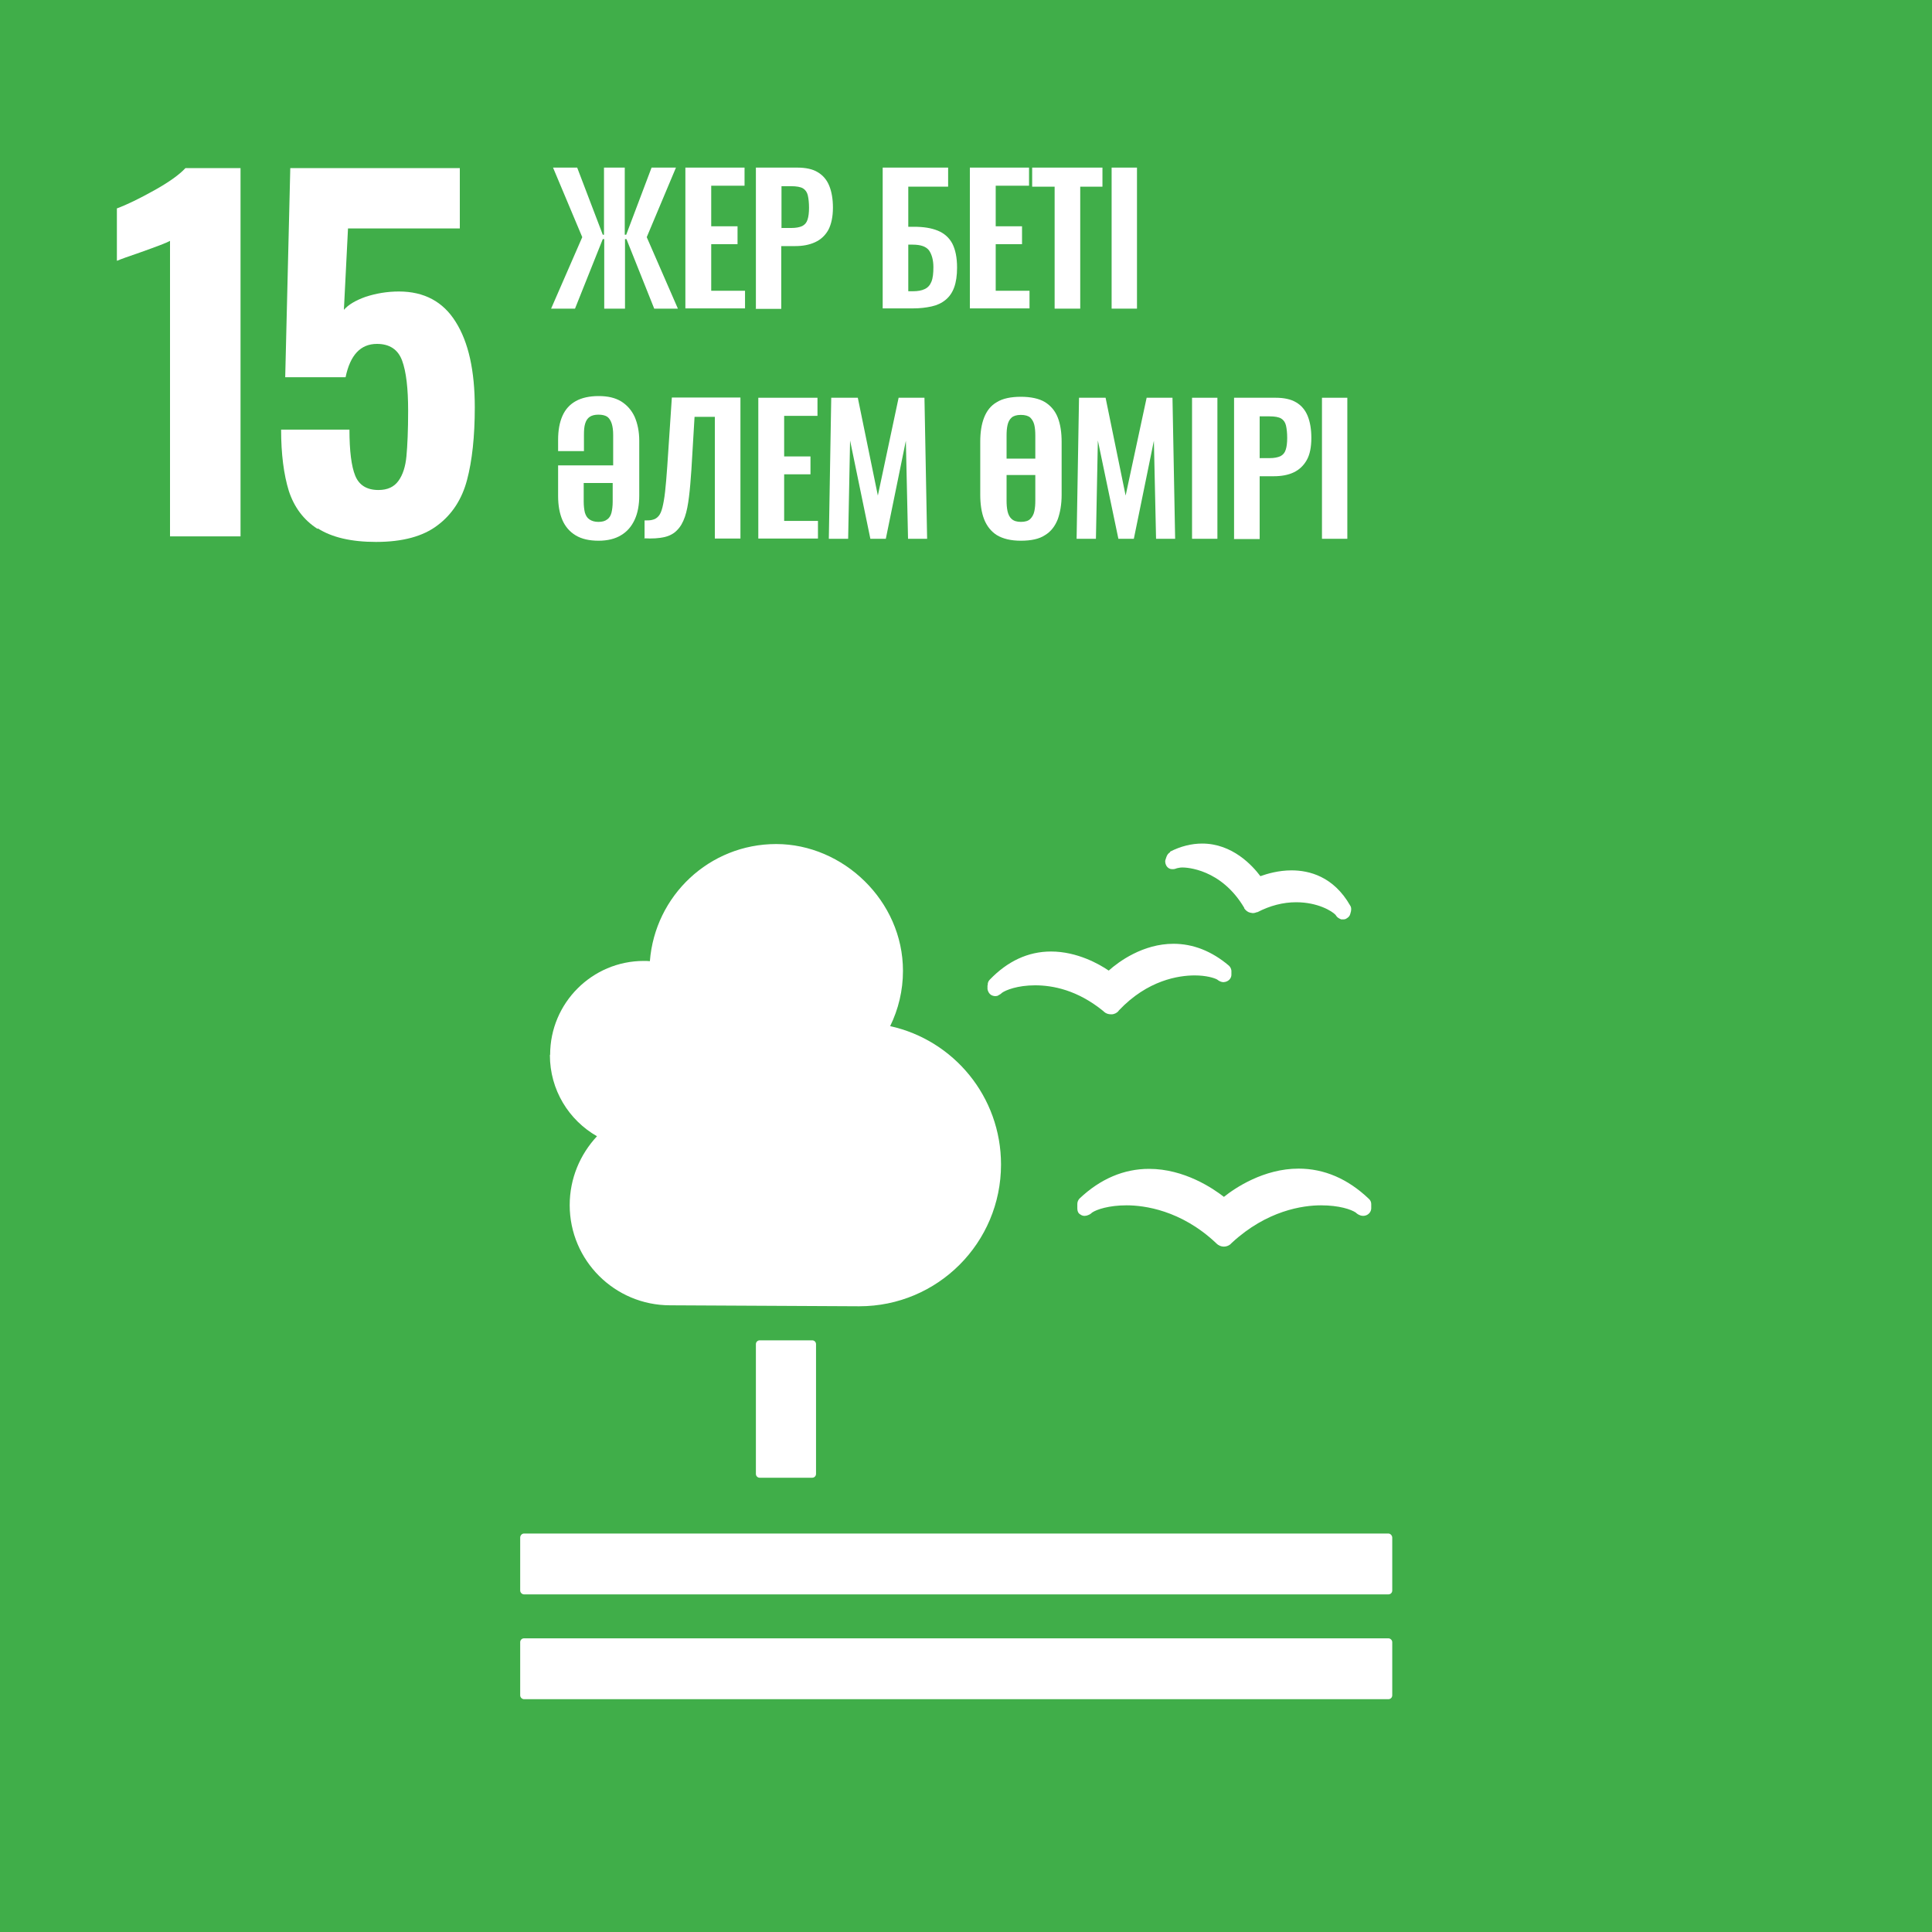 <?xml version="1.0" encoding="UTF-8"?>
<svg id="Layer_1" data-name="Layer 1" xmlns="http://www.w3.org/2000/svg" width="80" height="80" xmlns:xlink="http://www.w3.org/1999/xlink" viewBox="0 0 80 80">
  <defs>
    <style>
      .cls-1 {
        fill: #fff;
      }

      .cls-2 {
        fill: none;
      }

      .cls-3 {
        fill: #40ae49;
      }

      .cls-4 {
        clip-path: url(#clippath);
      }
    </style>
    <clipPath id="clippath">
      <rect class="cls-2" y="0" width="80" height="80"/>
    </clipPath>
  </defs>
  <rect class="cls-3" y="0" width="80" height="80"/>
  <g class="cls-4">
    <path class="cls-1" d="M7.05,9.97c-.14.08-.54.23-1.21.47-.53.18-.86.3-1,.36v-2.17c.43-.16.94-.41,1.55-.75.61-.34,1.04-.65,1.29-.92h2.28v15.25h-2.92v-12.24Z"/>
    <path class="cls-1" d="M13.15,21.9c-.58-.37-.97-.9-1.19-1.57-.21-.68-.32-1.53-.32-2.54h2.83c0,.88.08,1.52.24,1.91.16.39.48.59.96.59.38,0,.65-.13.83-.38.18-.25.29-.59.33-1.02.04-.43.07-1.06.07-1.88,0-.93-.08-1.62-.25-2.08-.17-.46-.52-.69-1.04-.69-.68,0-1.11.46-1.3,1.38h-2.5l.21-8.66h7.02v2.5h-4.63l-.17,3.37c.18-.21.48-.39.9-.54.43-.14.89-.22,1.38-.22,1.04,0,1.83.42,2.35,1.26.53.84.79,2.02.79,3.54,0,1.2-.11,2.21-.32,3-.21.8-.62,1.43-1.22,1.88-.6.46-1.45.69-2.55.69-1.03,0-1.83-.19-2.41-.56"/>
    <path class="cls-1" d="M31.46,55.5h2.17c.09,0,.16.07.16.16v5.37c0,.09-.07.16-.16.16h-2.17c-.09,0-.16-.07-.16-.16v-5.37c0-.09.07-.16.16-.16Z"/>
    <path class="cls-1" d="M57.49,63.5H21.7c-.09,0-.16.08-.16.17v2.19c0,.09.08.16.16.16h35.79c.09,0,.16-.07.16-.16v-2.19c0-.09-.08-.17-.16-.17"/>
    <path class="cls-1" d="M57.49,67.84H21.7c-.09,0-.16.07-.16.16v2.2c0,.09.08.16.16.16h35.79c.09,0,.16-.07.16-.16v-2.2c0-.09-.08-.16-.16-.16"/>
    <path class="cls-1" d="M50.68,49.56c-.45-.35-1.64-1.16-3.1-1.16-1.04,0-2.01.41-2.87,1.22-.06.06-.1.14-.1.23v.19c0,.1.03.19.11.24.08.06.16.08.25.06.02,0,.05-.01.07-.02.07-.02.13-.06.18-.11.19-.13.7-.3,1.43-.3s2.25.2,3.69,1.55l.03.03c.08.08.19.13.31.13.11,0,.23-.05.3-.13l.03-.03c1.45-1.34,2.94-1.55,3.69-1.55s1.25.17,1.44.3c.05.05.11.09.2.12.03.01.12.03.21,0,.13-.04.23-.16.23-.3v-.17c0-.08-.03-.16-.1-.22-.87-.83-1.85-1.25-2.91-1.25-1.44,0-2.63.8-3.09,1.17"/>
    <path class="cls-1" d="M48.46,35.29c-.08.03-.13.11-.16.19l-.04.12c-.03.09,0,.19.05.27.05.07.13.12.22.12.02,0,.03,0,.04,0,.06,0,.12-.02.17-.04.03,0,.1-.03.22-.03.16,0,1.6.05,2.56,1.67v.02c.06.09.15.16.24.18.03,0,.08.02.11.02.07,0,.13-.02.18-.04h.02c.52-.27,1.06-.41,1.6-.41.9,0,1.49.37,1.63.52.03.05.07.1.12.13.03.02.08.05.12.06.02,0,.03,0,.05,0,0,0,.02,0,.03,0,.05,0,.1-.01.14-.04.07-.04.13-.1.15-.18l.03-.11s.01-.06.01-.09c0-.05-.01-.11-.04-.15-.69-1.21-1.7-1.46-2.43-1.46-.54,0-1.01.14-1.29.24-.33-.44-1.16-1.35-2.41-1.35-.44,0-.89.11-1.34.34"/>
    <path class="cls-1" d="M40.89,40.8v.16c.02.1.07.19.15.24.07.04.16.06.24.04.02,0,.04-.01.05-.02.06-.03.11-.06.16-.11.15-.11.64-.31,1.37-.31s1.75.19,2.83,1.07l.03.03c.08.07.18.1.28.1h.03c.11,0,.22-.06.28-.13l.02-.03c1.19-1.26,2.48-1.45,3.14-1.45.47,0,.8.1.93.17.05.04.11.08.19.1.02,0,.07.02.13,0,.02,0,.05-.01.07-.02.13-.05.21-.17.2-.31v-.14c-.01-.08-.05-.16-.11-.21-.71-.6-1.48-.9-2.29-.9-1.26,0-2.27.74-2.68,1.11-.38-.26-1.3-.79-2.39-.79-.95,0-1.8.4-2.54,1.17-.06.06-.09.15-.08.23"/>
    <path class="cls-1" d="M22.78,43.67c0-2.14,1.74-3.88,3.88-3.88.08,0,.17,0,.25.01.21-2.71,2.46-4.85,5.23-4.85s5.25,2.35,5.25,5.25c0,.82-.19,1.59-.53,2.29,2.63.58,4.59,2.92,4.59,5.73,0,3.24-2.62,5.87-5.87,5.87-.24,0-7.83-.04-7.83-.04-2.3,0-4.16-1.86-4.16-4.15,0-1.1.43-2.1,1.13-2.85-1.17-.67-1.95-1.92-1.95-3.36"/>
  </g>
  <g>
    <path class="cls-1" d="M22.82,12.78l1.29-2.96-1.21-2.88h1l1.06,2.78h.05v-2.78h.86v2.78h.06l1.05-2.78h1.01l-1.21,2.88,1.29,2.96h-.98l-1.15-2.88h-.06v2.88h-.86v-2.88h-.06l-1.15,2.88h-.98Z"/>
    <path class="cls-1" d="M28.38,12.78v-5.84h2.45v.75h-1.38v1.68h1.09v.74h-1.09v1.93h1.4v.73h-2.47Z"/>
    <path class="cls-1" d="M31.3,12.78v-5.84h1.71c.35,0,.64.06.85.19.22.13.38.32.48.57s.15.55.15.9c0,.38-.07.69-.19.92-.13.23-.31.4-.55.51s-.51.16-.82.16h-.58v2.6h-1.07ZM32.37,9.44h.4c.19,0,.34-.03.45-.08.11-.06.18-.14.22-.27.04-.12.06-.29.06-.49s-.02-.38-.05-.51c-.03-.13-.1-.23-.2-.29s-.27-.09-.49-.09h-.4v1.74Z"/>
    <path class="cls-1" d="M36.55,12.78v-5.84h2.71v.79h-1.65v1.66h.23c.4,0,.72.05.99.16.27.11.47.29.6.53.13.25.2.58.2,1,0,.33-.04.6-.12.82-.08.22-.2.39-.36.52-.16.13-.35.22-.58.27-.23.05-.48.08-.77.08h-1.25ZM37.61,12.06h.19c.2,0,.37-.03.49-.09.13-.06.22-.16.28-.31.06-.15.08-.35.08-.6,0-.3-.07-.53-.18-.69-.12-.16-.34-.24-.68-.24h-.18v1.92Z"/>
    <path class="cls-1" d="M40.16,12.78v-5.84h2.45v.75h-1.38v1.68h1.09v.74h-1.09v1.93h1.4v.73h-2.47Z"/>
    <path class="cls-1" d="M43.67,12.78v-5.05h-.93v-.79h2.91v.79h-.92v5.05h-1.07Z"/>
    <path class="cls-1" d="M46.03,12.78v-5.84h1.05v5.84h-1.05Z"/>
  </g>
  <g>
    <path class="cls-1" d="M24.79,22.39c-.39,0-.7-.07-.95-.22-.25-.15-.43-.36-.55-.63-.12-.28-.18-.61-.18-1v-1.27h2.28v-1.26c0-.19-.02-.34-.06-.47-.04-.12-.1-.22-.18-.28-.09-.06-.21-.09-.37-.09-.15,0-.27.03-.36.09s-.15.15-.19.28c-.04.13-.05.28-.05.47v.67h-1.07v-.47c0-.39.06-.72.18-.99.12-.27.3-.47.55-.61.25-.14.57-.21.95-.21s.68.07.93.22c.24.15.43.36.56.64.12.28.19.61.19.99v2.27c0,.38-.06.72-.19,1-.13.28-.31.49-.56.64-.24.15-.56.23-.93.23ZM24.78,21.61c.15,0,.27-.03.36-.1.09-.06.15-.16.18-.28s.05-.28.05-.46v-.77h-1.2v.77c0,.18.02.34.05.46.04.13.1.22.19.28s.21.1.36.1Z"/>
    <path class="cls-1" d="M26.69,22.31v-.76c.13,0,.25,0,.34-.03.09-.02.17-.07.24-.15s.12-.2.16-.36c.04-.16.08-.38.11-.65.03-.27.06-.62.09-1.05l.19-2.85h2.84v5.84h-1.06v-5.04h-.84l-.13,2.18c-.03.43-.06.81-.1,1.13s-.09.6-.17.83c-.08.23-.18.41-.32.55-.13.14-.31.24-.53.29s-.5.07-.84.05Z"/>
    <path class="cls-1" d="M31.4,22.31v-5.84h2.45v.75h-1.38v1.68h1.09v.74h-1.09v1.93h1.4v.73h-2.47Z"/>
    <path class="cls-1" d="M34.32,22.31l.1-5.84h1.1l.83,4.05.86-4.05h1.07l.11,5.84h-.79l-.09-4.06-.83,4.06h-.64l-.84-4.07-.08,4.07h-.8Z"/>
    <path class="cls-1" d="M42.27,22.39c-.41,0-.74-.08-.99-.23-.24-.15-.42-.38-.53-.66s-.16-.63-.16-1.02v-2.18c0-.4.05-.73.16-1.01s.28-.5.53-.64c.24-.15.58-.22.99-.22s.75.07,1,.22c.24.15.42.36.53.64.11.28.16.62.16,1.01v2.19c0,.39-.06.73-.16,1.01-.11.28-.28.51-.53.66-.24.16-.58.23-1,.23ZM41.13,19.67v-.68h2.31v.68h-2.31ZM42.27,21.61c.18,0,.31-.04.39-.12.08-.08.14-.18.17-.32s.04-.28.04-.44v-2.69c0-.16-.01-.31-.04-.44-.03-.13-.09-.23-.17-.31-.08-.07-.21-.11-.39-.11-.17,0-.3.04-.38.11-.09.08-.14.18-.17.31-.03.13-.04.28-.04.44v2.69c0,.16.01.3.04.44.03.13.08.24.17.32.09.08.21.12.39.12Z"/>
    <path class="cls-1" d="M44.58,22.31l.1-5.84h1.1l.83,4.05.87-4.05h1.07l.11,5.84h-.79l-.09-4.06-.83,4.06h-.64l-.85-4.07-.08,4.07h-.8Z"/>
    <path class="cls-1" d="M49.36,22.31v-5.84h1.05v5.84h-1.05Z"/>
    <path class="cls-1" d="M51.1,22.31v-5.84h1.72c.35,0,.63.06.85.19.22.13.38.32.48.57s.15.55.15.9c0,.38-.06.69-.19.92-.13.23-.31.4-.54.51-.23.11-.51.16-.83.16h-.58v2.6h-1.07ZM52.17,18.97h.4c.19,0,.34-.03.45-.08.11-.06.18-.14.22-.27.04-.12.06-.29.06-.49s-.02-.38-.05-.51c-.03-.13-.1-.23-.2-.29s-.26-.09-.49-.09h-.4v1.74Z"/>
    <path class="cls-1" d="M54.74,22.31v-5.84h1.05v5.84h-1.05Z"/>
  </g>
</svg>